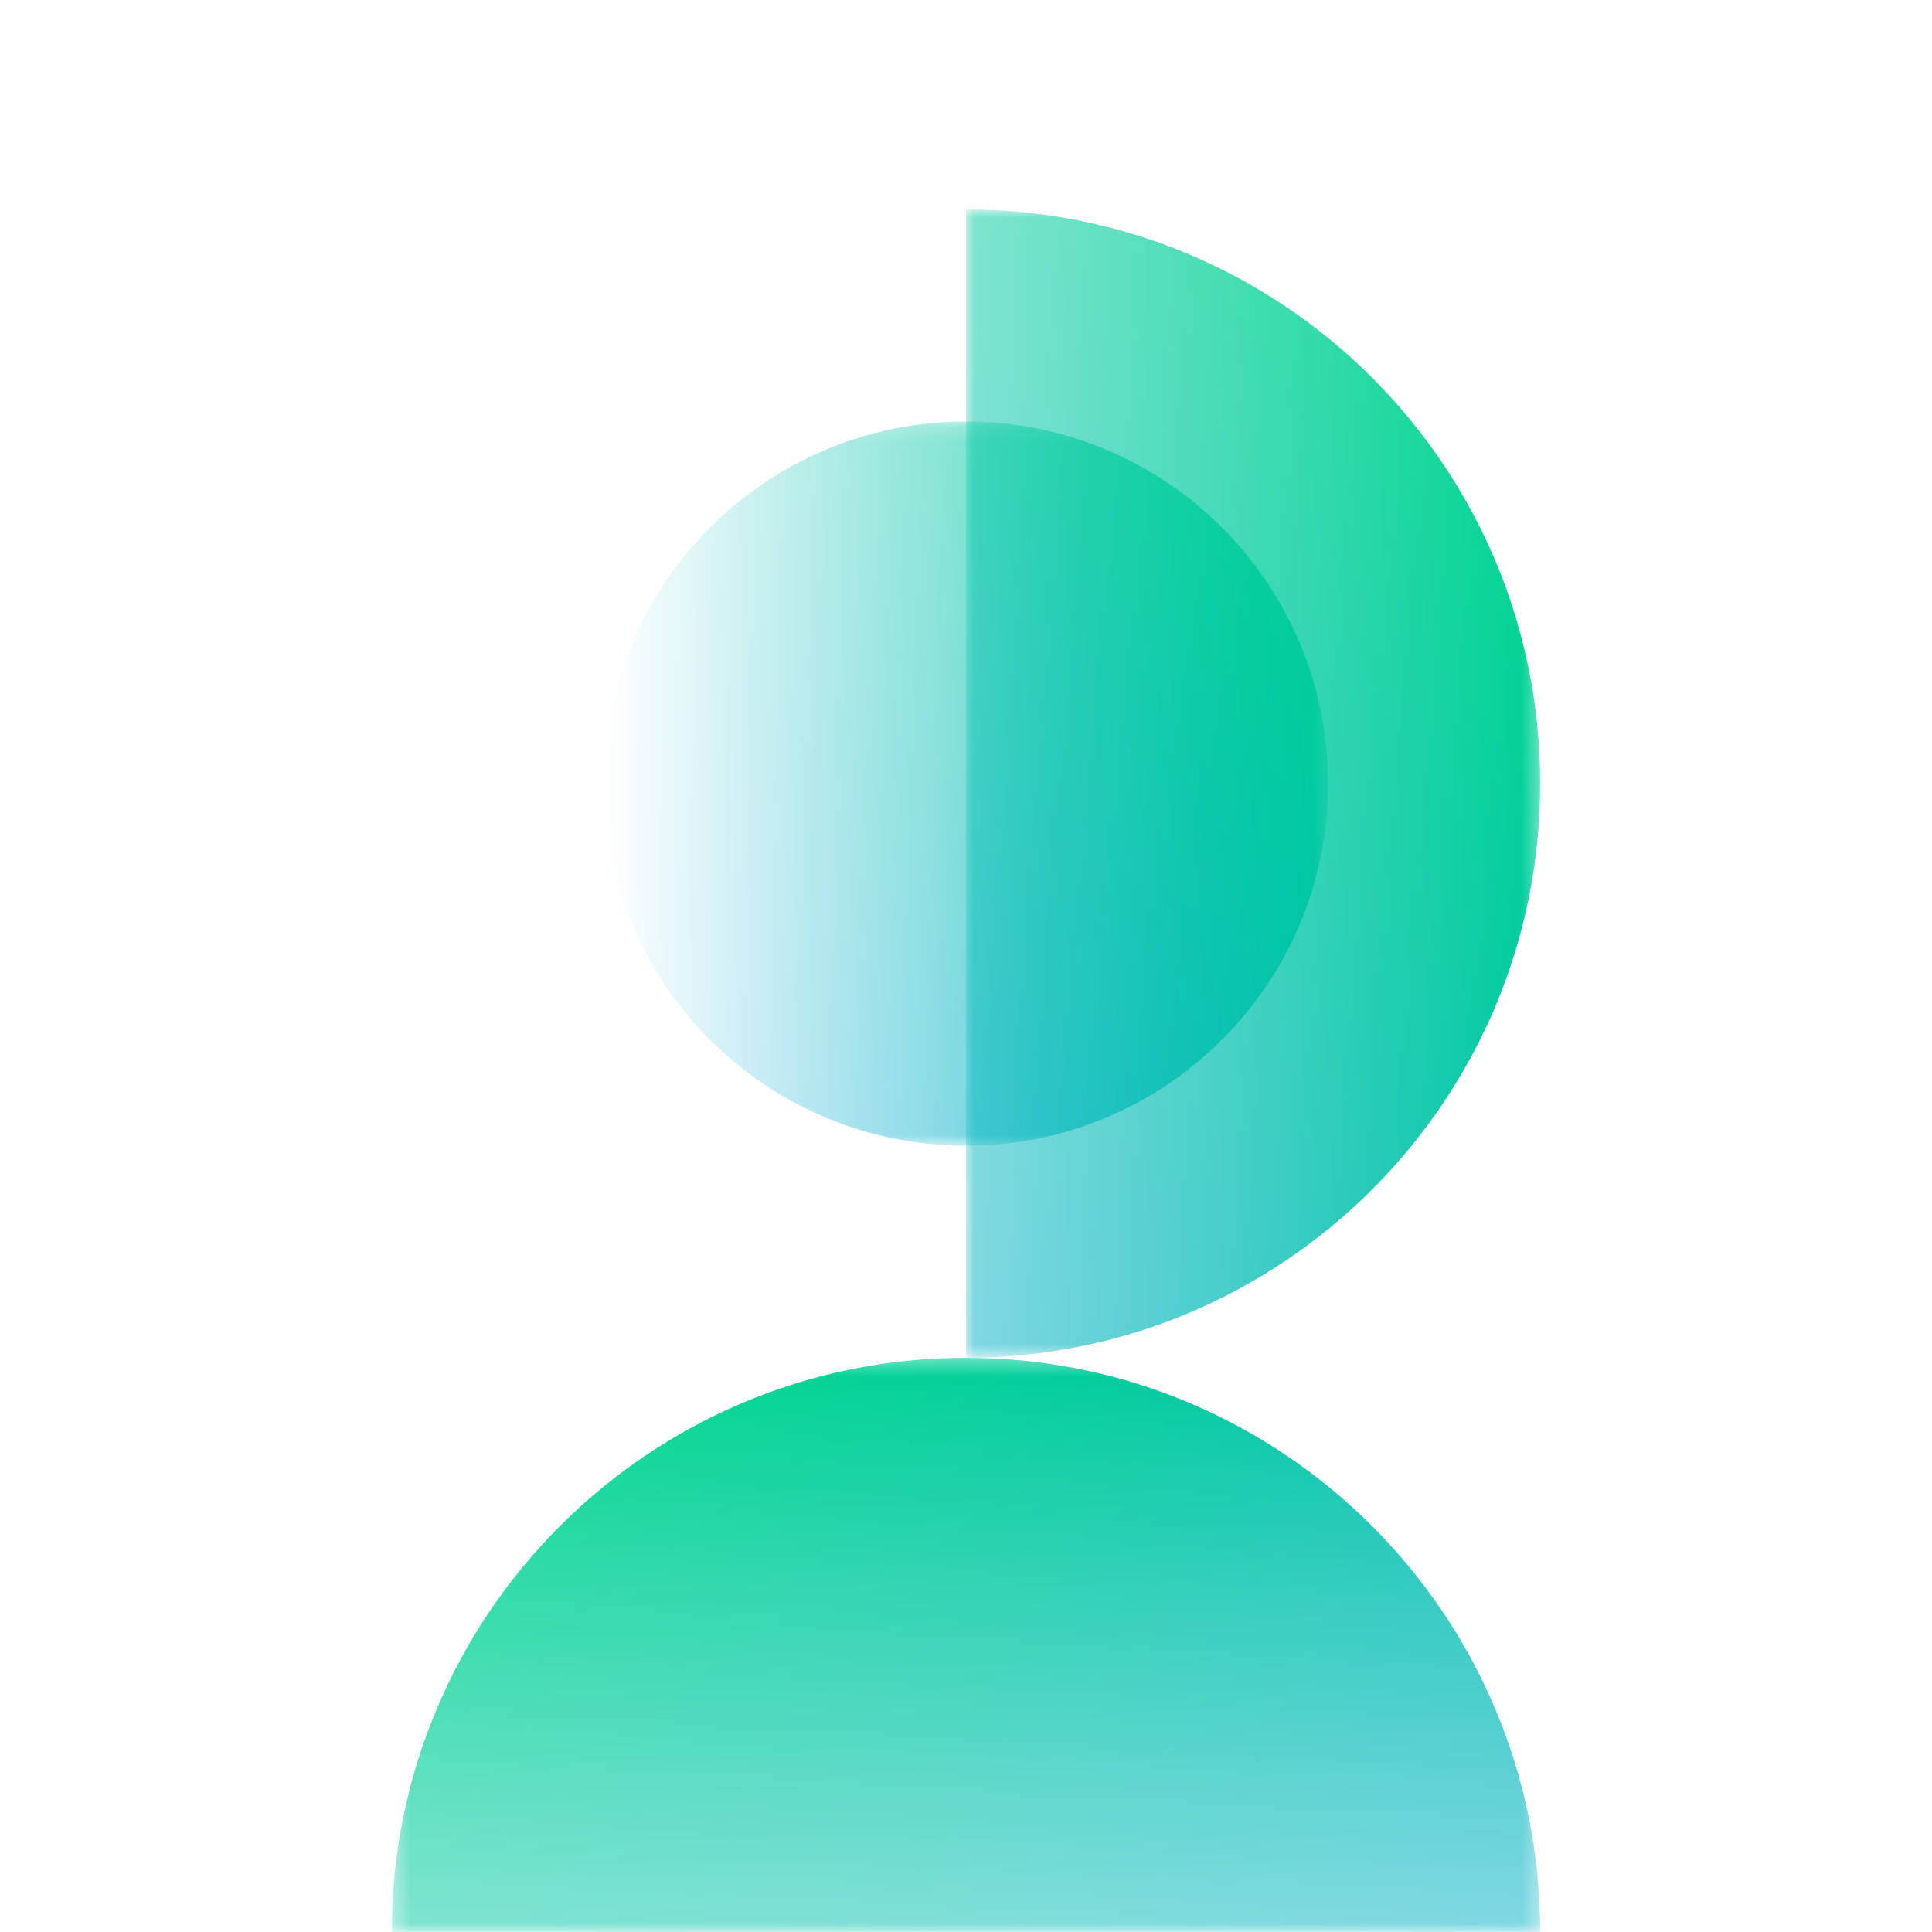 <?xml version="1.0" encoding="UTF-8"?> <!-- Creator: CorelDRAW 2020 (64-Bit) --> <svg xmlns="http://www.w3.org/2000/svg" xmlns:xlink="http://www.w3.org/1999/xlink" xmlns:xodm="http://www.corel.com/coreldraw/odm/2003" xml:space="preserve" width="120px" height="120px" shape-rendering="geometricPrecision" text-rendering="geometricPrecision" image-rendering="optimizeQuality" fill-rule="evenodd" clip-rule="evenodd" viewBox="0 0 120 120"> <defs> <mask id="id0"> <linearGradient id="id1" gradientUnits="userSpaceOnUse" x1="37.509" y1="48.672" x2="82.49" y2="48.672"> <stop offset="0" stop-opacity="0" stop-color="white"></stop> <stop offset="1" stop-opacity="1" stop-color="white"></stop> </linearGradient> <rect fill="url(#id1)" x="37.51" y="26.181" width="44.98" height="44.981"></rect> </mask> <linearGradient id="id2" gradientUnits="userSpaceOnUse" x1="41.248" y1="70.972" x2="97.928" y2="32.412"> <stop offset="0" stop-opacity="1" stop-color="#01A1DD"></stop> <stop offset="1" stop-opacity="1" stop-color="#00E676"></stop> </linearGradient> <mask id="id3"> <linearGradient id="id4" gradientUnits="userSpaceOnUse" x1="24.335" y1="48.672" x2="95.664" y2="48.672"> <stop offset="0" stop-opacity="0" stop-color="white"></stop> <stop offset="1" stop-opacity="1" stop-color="white"></stop> </linearGradient> <rect fill="url(#id4)" x="60" y="13.008" width="35.664" height="71.328"></rect> </mask> <linearGradient id="id5" gradientUnits="userSpaceOnUse" x1="30.264" y1="84.035" x2="120.145" y2="22.887"> <stop offset="0" stop-opacity="1" stop-color="#01A1DD"></stop> <stop offset="1" stop-opacity="1" stop-color="#00E676"></stop> </linearGradient> <mask id="id6"> <linearGradient id="id7" gradientUnits="userSpaceOnUse" x1="60" y1="155.664" x2="60" y2="84.336"> <stop offset="0" stop-opacity="0" stop-color="white"></stop> <stop offset="1" stop-opacity="1" stop-color="white"></stop> </linearGradient> <rect fill="url(#id7)" x="24.336" y="84.336" width="71.328" height="35.664"></rect> </mask> <linearGradient id="id8" gradientUnits="userSpaceOnUse" x1="95.363" y1="149.736" x2="34.215" y2="59.855"> <stop offset="0" stop-opacity="1" stop-color="#01A1DD"></stop> <stop offset="1" stop-opacity="1" stop-color="#00E676"></stop> </linearGradient> </defs> <g id="Слой_x0020_1">  <g id="_2929770724288"> <path fill="url(#id2)" fill-rule="nonzero" mask="url(#id0)" d="M60 71.162c12.421,0 22.49,-10.069 22.49,-22.49 0,-12.421 -10.069,-22.491 -22.49,-22.491 -12.421,0 -22.49,10.07 -22.49,22.491 0,12.421 10.069,22.49 22.49,22.49z"></path> <path fill="url(#id5)" fill-rule="nonzero" mask="url(#id3)" d="M60 84.336c19.696,0 35.664,-15.968 35.664,-35.664 0,-19.697 -15.968,-35.664 -35.664,-35.664l0 71.328z"></path> <path fill="url(#id8)" fill-rule="nonzero" mask="url(#id6)" d="M95.664 120c0,-19.697 -15.968,-35.664 -35.664,-35.664 -19.697,0 -35.664,15.967 -35.664,35.664l71.328 0z"></path> </g> </g> </svg> 